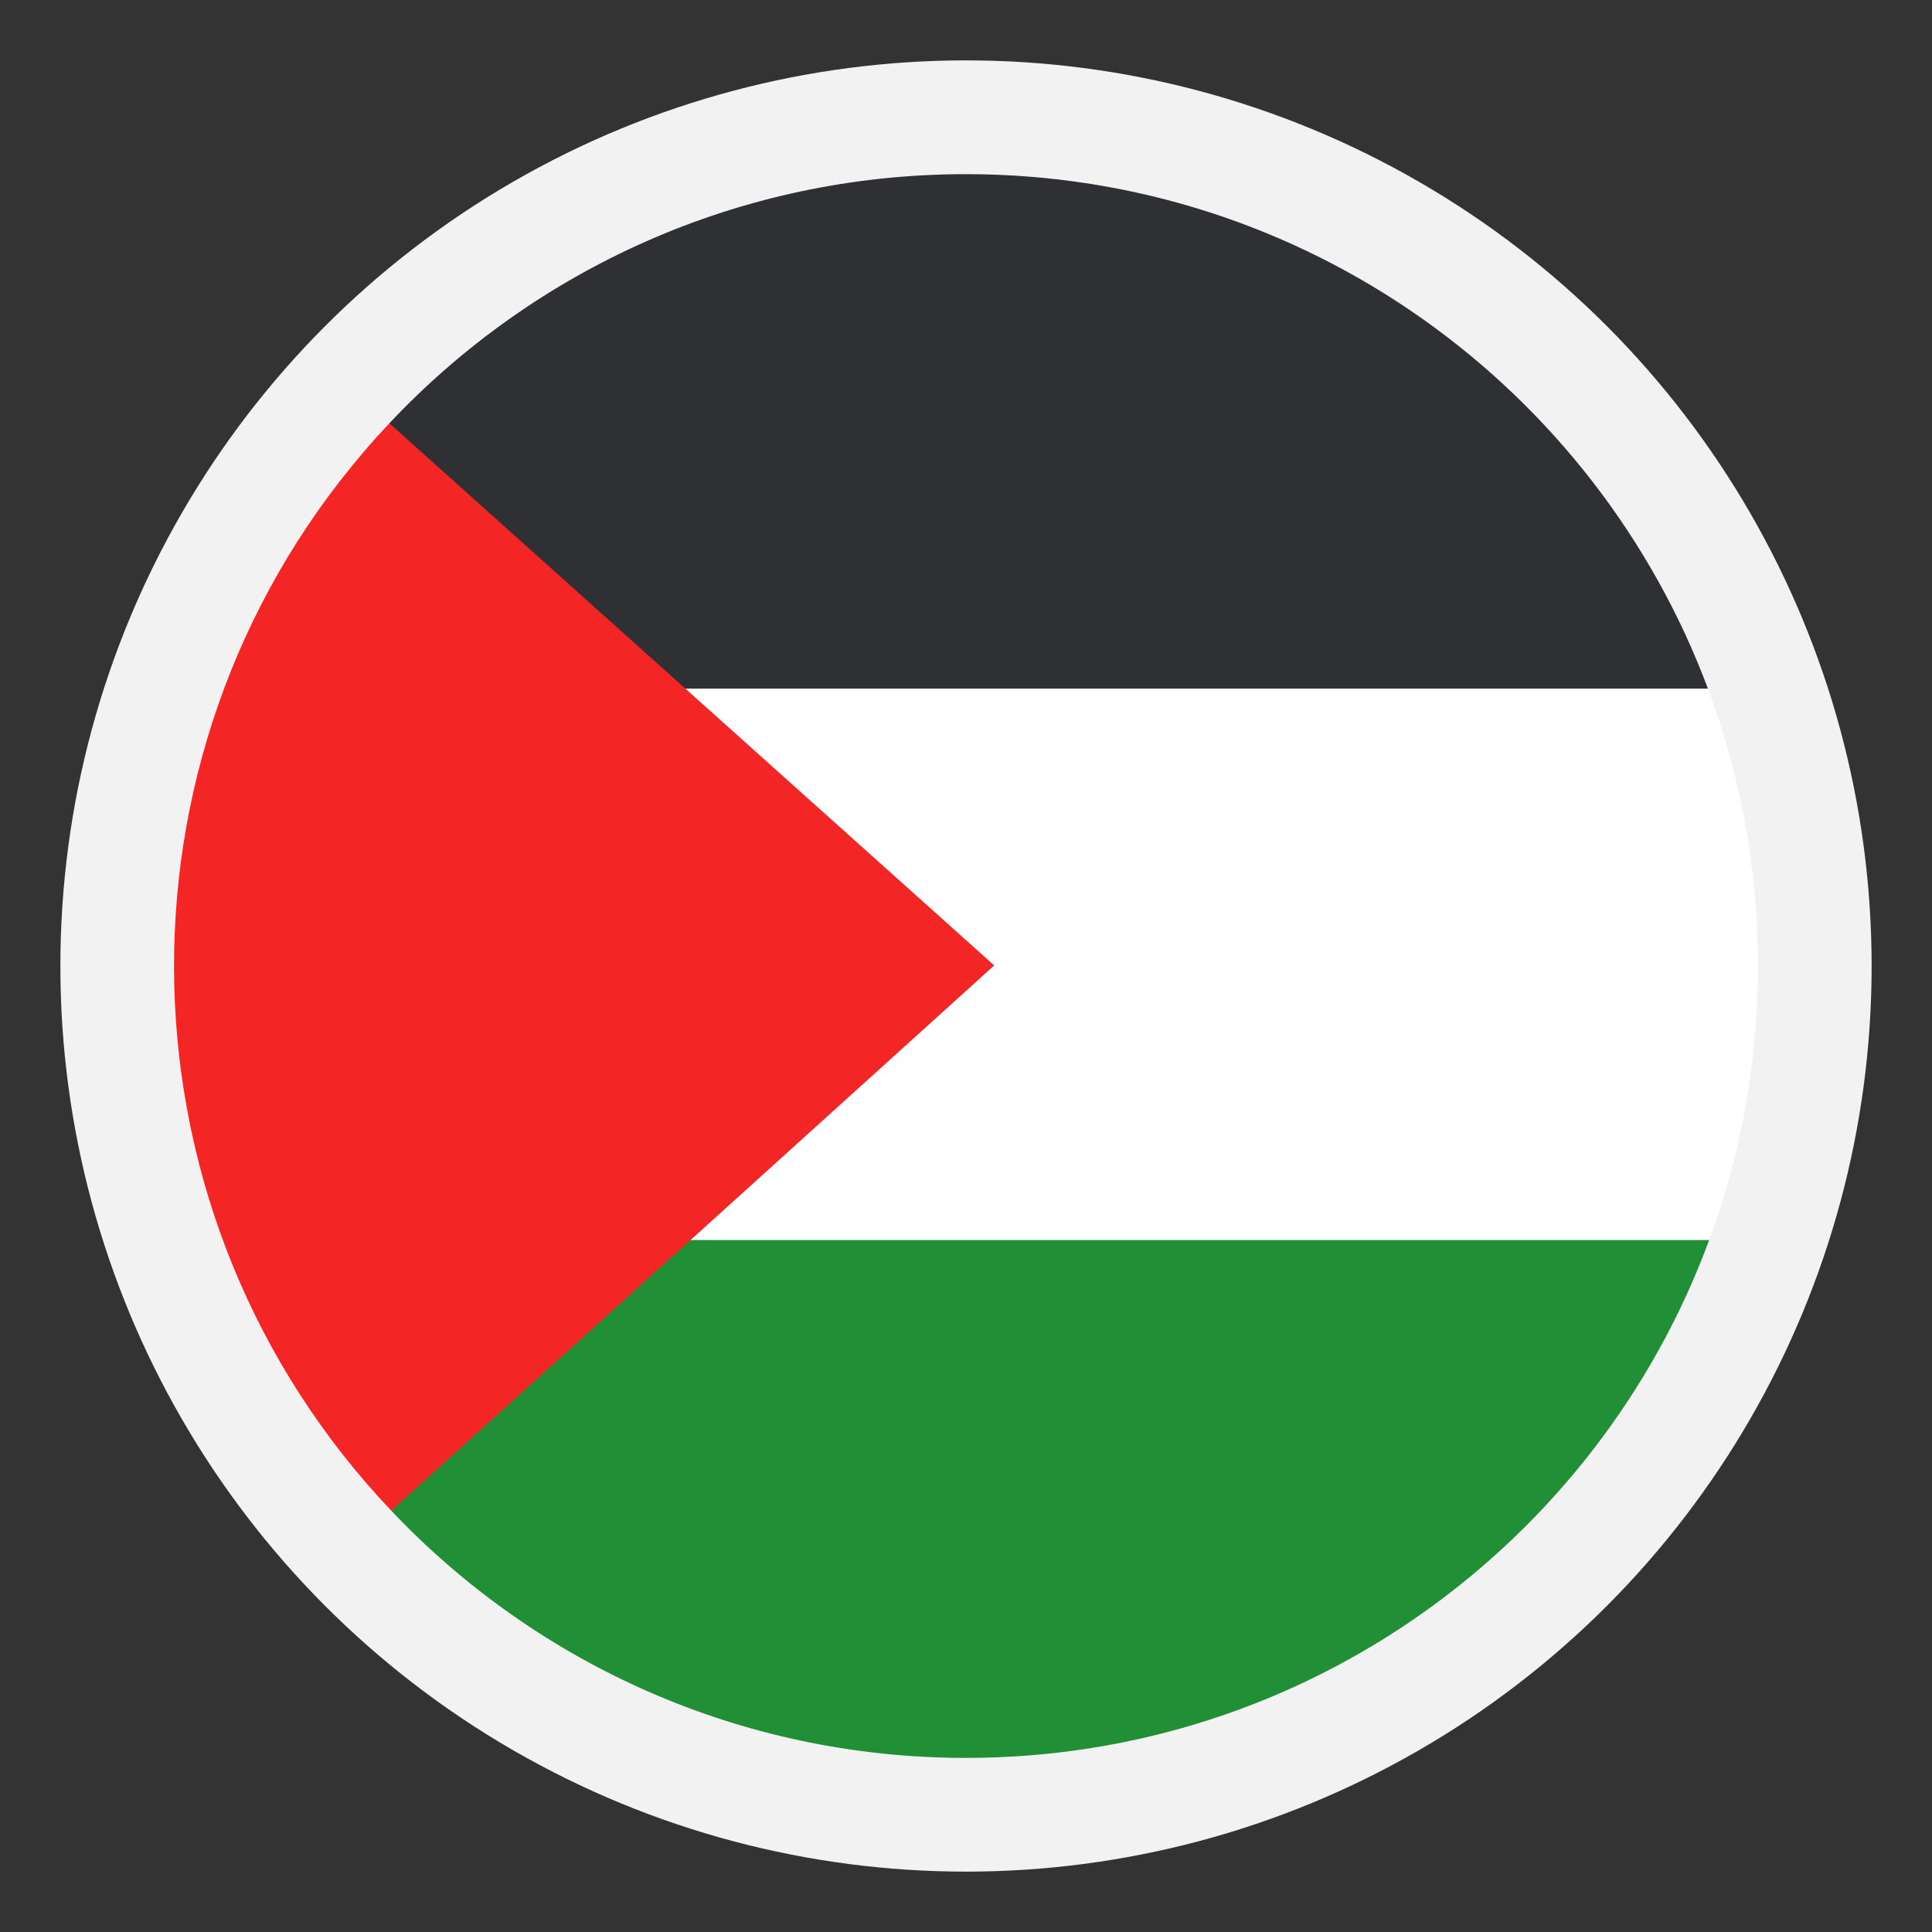 <svg xmlns="http://www.w3.org/2000/svg" enable-background="new 0 0 512 512" viewBox="0 0 512 512" id="palestine">
  <rect x="0" y="0" width="512" height="512" fill="#333333" stroke="none"/>
  <circle cx="256" cy="256" r="240" fill="#f2f2f2"></circle>
  <path fill="#fff" d="M452.95,328.618l-142.411,28.295l-155.324-28.295V182.488l136.501-38.481l160.9,38.481
				C470.131,229.23,470.329,281.5,452.95,328.618z"></path>
  <path fill="#2e3033" d="M452.616,182.488H155.215l-52.037-70.313C141.444,71.52,195.76,46.153,256,46.153
				C346.042,46.153,422.837,102.836,452.616,182.488z"></path>
  <path fill="#218f36" d="M452.95,328.618C423.412,408.734,346.376,465.862,256,465.862
				c-59.977,0-114.087-25.157-152.312-65.512l51.527-71.732H452.95z"></path>
  <path fill="#f42525" d="M263.477,255.85L103.691,400.348c-74.077-78.102-76.894-199.393-7.106-280.832
				c2.134-2.505,4.323-4.935,6.605-7.329L263.477,255.85z"></path>
</svg>
